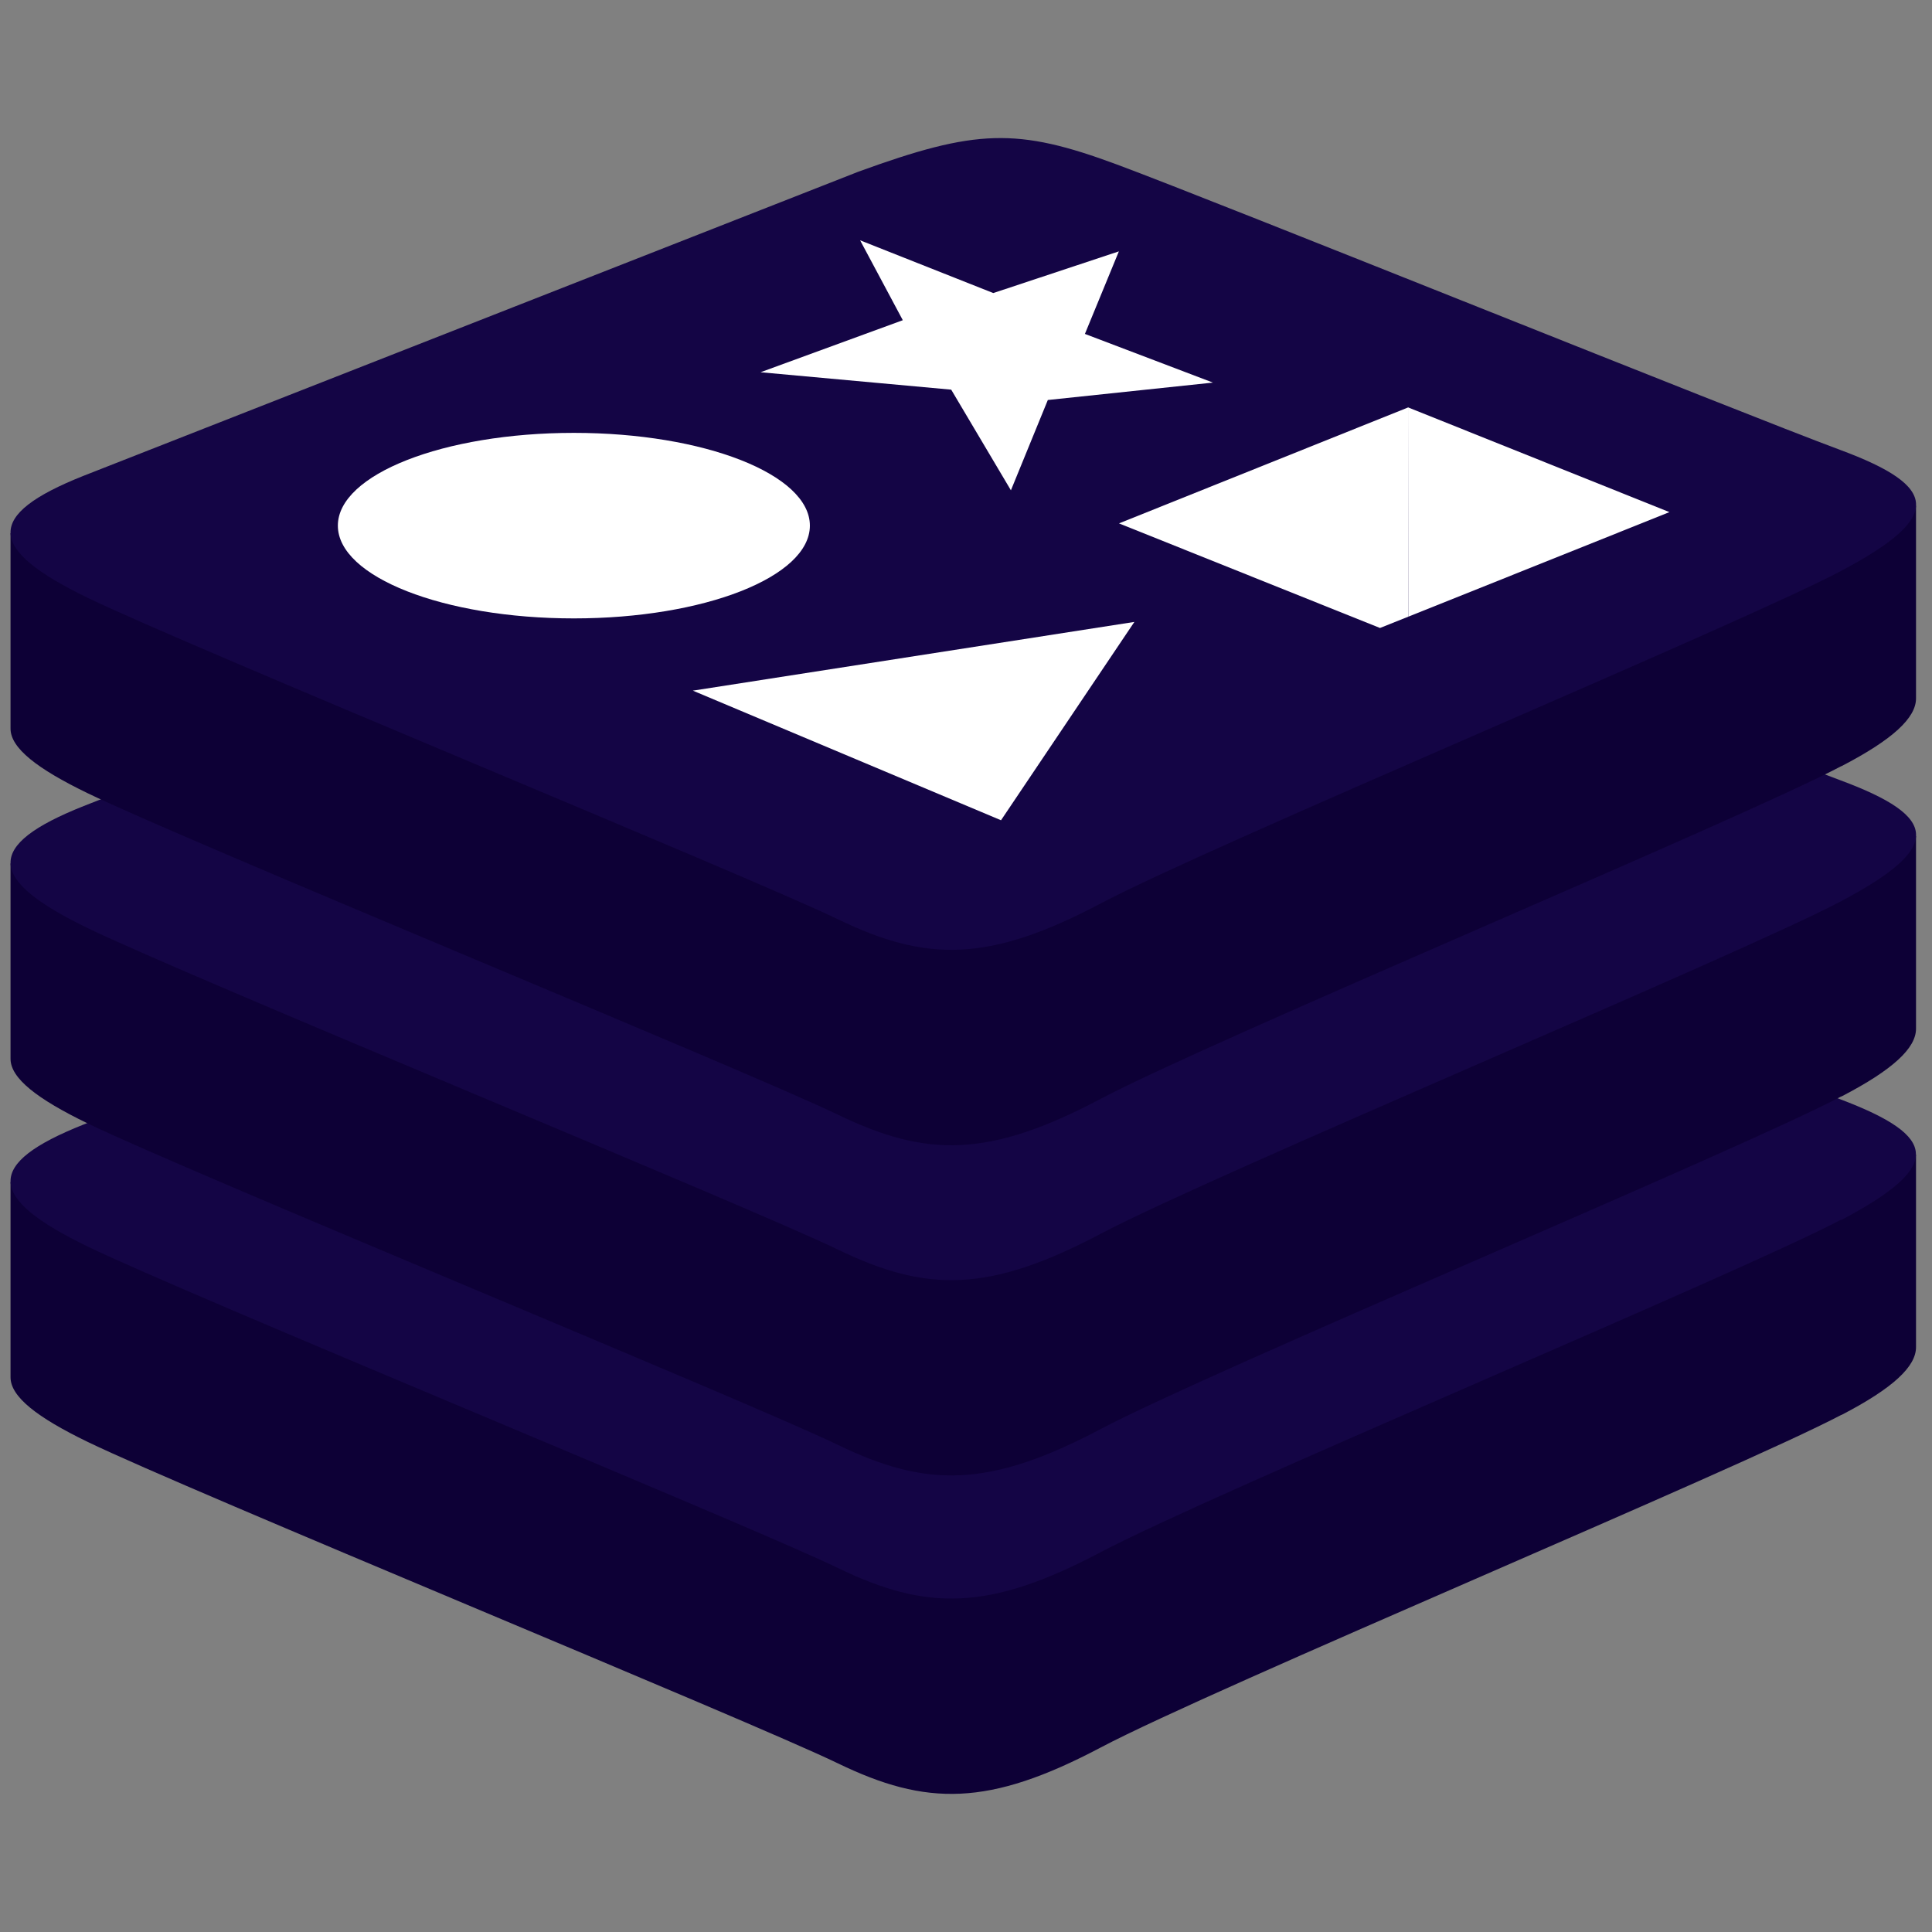 <svg width="73" height="73" viewBox="0 0 73 73" fill="none" xmlns="http://www.w3.org/2000/svg">
<rect x="0" y="0" width="73" height="73" fill="#808080" stroke="none"/>
<g clip-path="url(#clip0_2851_4179)">
<path d="M69.573 53.461C65.731 55.493 45.828 63.789 41.591 66.028C37.353 68.267 35 68.246 31.652 66.624C28.304 65.003 7.125 56.329 3.307 54.479C1.399 53.554 0.398 52.776 0.398 52.04V44.661C0.398 44.661 27.974 38.575 32.427 36.955C36.88 35.335 38.42 35.277 42.211 36.684C46.002 38.091 68.653 42.234 72.396 43.626V50.902C72.396 51.632 71.533 52.451 69.577 53.465L69.573 53.461Z" fill="#0D0036"/>
<path d="M69.575 46.08C65.733 48.112 45.83 56.408 41.593 58.647C37.355 60.886 35.002 60.865 31.654 59.243C28.306 57.621 7.127 48.948 3.309 47.098C-0.508 45.248 -0.585 43.976 3.162 42.488L32.427 31C36.878 29.382 38.42 29.322 42.211 30.729C46.002 32.136 65.784 40.119 69.525 41.532C73.266 42.945 73.413 44.067 69.571 46.099L69.575 46.08Z" fill="#140545"/>
<path d="M69.573 41.427C65.731 43.459 45.828 51.756 41.591 53.995C37.353 56.234 35 56.213 31.652 54.591C28.304 52.969 7.125 44.295 3.307 42.445C1.399 41.52 0.398 40.742 0.398 40.007V32.628C0.398 32.628 27.974 26.541 32.427 24.922C36.88 23.302 38.42 23.244 42.211 24.651C46.002 26.058 68.653 30.201 72.396 31.593V38.869C72.396 39.599 71.533 40.417 69.577 41.431L69.573 41.427Z" fill="#0D0036"/>
<path d="M69.575 34.048C65.733 36.08 45.83 44.377 41.593 46.616C37.355 48.855 35.002 48.834 31.654 47.212C28.306 45.59 7.127 36.916 3.309 35.066C-0.508 33.216 -0.585 31.945 3.162 30.456L32.427 18.971C36.878 17.351 38.42 17.293 42.211 18.7C46.002 20.107 65.784 28.092 69.529 29.479C73.274 30.867 73.417 32.014 69.575 34.046V34.048Z" fill="#140545"/>
<path d="M69.573 28.949C65.731 30.981 45.828 39.277 41.591 41.518C37.353 43.759 35 43.736 31.652 42.114C28.304 40.493 7.125 31.819 3.307 29.969C1.399 29.044 0.398 28.266 0.398 27.53V20.147C0.398 20.147 27.974 14.061 32.427 12.441C36.88 10.822 38.42 10.763 42.211 12.17C46.002 13.577 68.653 17.721 72.396 19.112V26.389C72.396 27.118 71.533 27.937 69.577 28.951L69.573 28.949Z" fill="#0D0036"/>
<path d="M69.575 21.568C65.733 23.6 45.83 31.896 41.593 34.135C37.355 36.374 35.002 36.353 31.654 34.731C28.306 33.11 7.127 24.436 3.309 22.586C-0.508 20.736 -0.585 19.464 3.162 17.976L32.427 6.49C36.878 4.871 38.42 4.813 42.211 6.219C46.002 7.626 65.784 15.611 69.529 16.999C73.274 18.386 73.417 19.534 69.575 21.566V21.568Z" fill="#140545"/>
<path d="M38.197 18.526L35.941 14.723L28.737 14.065L34.112 12.099L32.499 9.08L37.531 11.073L42.276 9.498L40.993 12.617L45.83 14.456L39.592 15.114L38.197 18.526ZM26.18 26.096L42.862 23.499L37.823 30.993L26.18 26.096Z" fill="white"/>
<path d="M21.683 23.366C26.608 23.366 30.601 21.797 30.601 19.861C30.601 17.925 26.608 16.356 21.683 16.356C16.758 16.356 12.766 17.925 12.766 19.861C12.766 21.797 16.758 23.366 21.683 23.366Z" fill="white"/>
<path d="M63.079 19.35L53.211 23.302L53.203 15.393L63.079 19.35Z" fill="white"/>
<path d="M53.211 23.302L52.142 23.728L42.281 19.776L53.205 15.395L53.211 23.302Z" fill="white"/>
</g>
<defs>
<clipPath id="clip0_2851_4179">
<rect width="72" height="73" fill="white" transform="translate(0.398)"/>
</clipPath>
</defs>
</svg>
